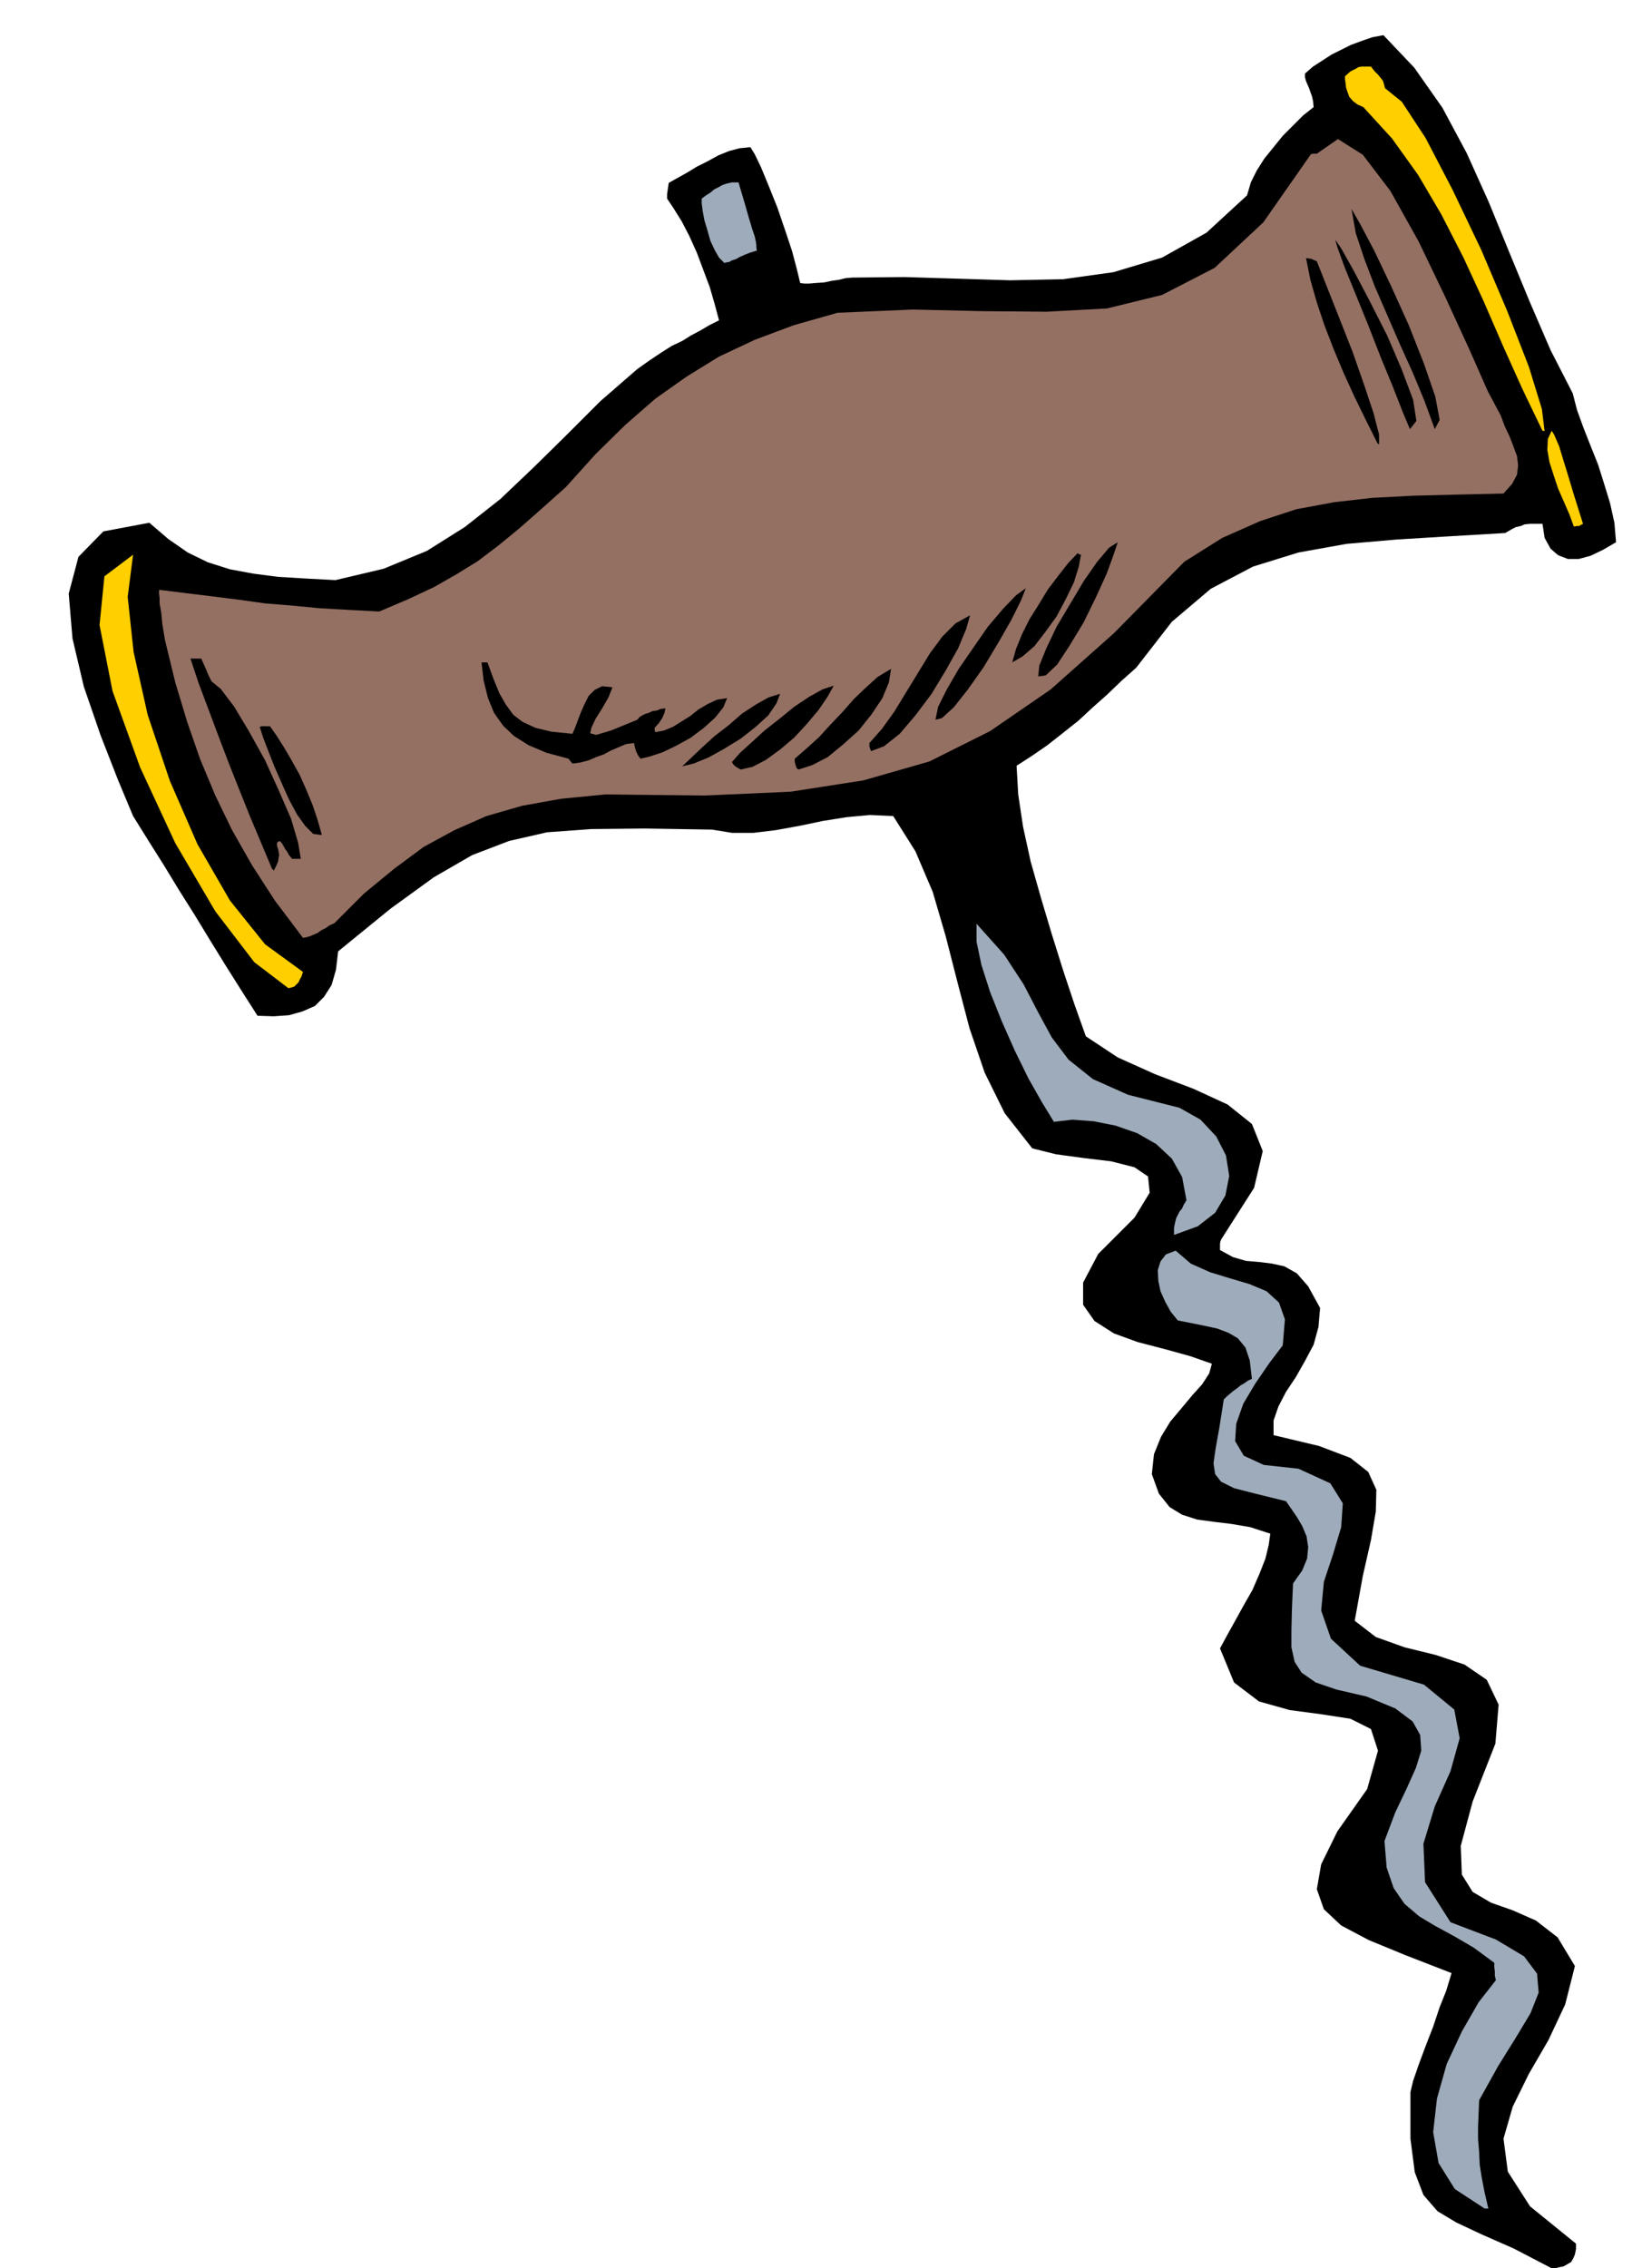 <svg xmlns="http://www.w3.org/2000/svg" fill-rule="evenodd" height="677.228" preserveAspectRatio="none" stroke-linecap="round" viewBox="0 0 3035 4191" width="490.455"><style>.brush1{fill:#000}.pen1{stroke:none}.brush2{fill:#9eabba}.brush3{fill:#ffcf00}</style><path class="pen1 brush1" d="m2871 4193-73-38-59-26-47-22-35-21-26-30-16-42-8-62v-86l5-21 10-29 13-35 14-36 12-36 12-30 7-23 3-10-85-33-68-28-51-27-32-30-13-37 8-46 30-61 55-78 20-71-13-40-38-19-52-8-60-8-57-16-46-35-26-63 13-24 15-27 16-29 16-28 13-30 11-28 6-25 3-21-37-12-35-6-33-4-30-4-28-9-23-14-20-25-13-36 4-37 13-32 17-28 21-25 20-24 18-20 13-20 5-18-40-14-47-13-50-13-44-16-36-23-21-30v-41l28-53 67-67 28-46-3-30-25-17-43-11-50-6-52-7-44-11-51-65-37-75-28-82-22-84-22-86-24-82-32-75-41-65-43-2-43 4-44 7-43 9-44 8-41 5h-40l-37-6-124-2-99 1-82 6-70 16-68 26-71 41-80 58-97 79-4 34-8 28-14 22-17 17-23 10-25 7-28 2-30-1-30-47-29-46-29-47-28-46-29-46-28-46-29-46-28-45-28-67-32-82-31-90-21-89-7-83 18-68 46-47 85-16 35 30 36 25 37 18 41 13 43 8 46 6 50 3 56 3 89-21 80-33 70-44 66-52 61-58 62-61 62-62 68-59 24-17 21-14 19-12 19-9 16-10 17-9 17-10 18-9-8-30-9-31-12-32-12-32-14-31-14-27-15-24-12-18v-8l1-7 1-7 1-7 16-9 18-10 18-11 20-10 20-11 20-8 19-5 20-2 8 13 12 25 14 34 16 40 14 41 13 39 9 34 6 25 7 1h10l12-1 15-1 14-3 14-2 12-3 12-1 96-1 99 3 97 3 98-2 93-13 90-27 82-46 75-69 7-24 11-22 14-22 17-21 17-21 19-19 19-19 19-15-1-11-2-9-3-8-2-6-3-7-3-7-2-7v-7l15-13 17-11 17-11 18-9 18-9 19-7 20-7 21-4 57 60 52 74 45 84 41 91 38 93 38 92 38 88 41 80 8 31 12 33 13 33 14 35 11 35 11 36 8 36 3 36-24 14-23 11-22 6h-20l-18-7-14-12-11-20-4-26h-23l-10 1-7 3-9 2-6 3-7 4-7 4-102 6-98 6-93 8-89 16-84 26-78 41-72 61-66 85-27 24-26 25-27 24-27 25-29 23-28 22-29 20-28 18 3 53 9 60 14 64 19 67 20 67 21 67 21 63 21 59 59 39 69 31 71 27 63 29 45 36 20 50-16 68-60 94-2 4-1 5v12l24 13 24 7 24 2 24 3 23 5 23 13 21 24 22 40-3 35-9 33-16 30-17 30-18 27-14 27-9 26v27l84 20 58 22 33 26 15 33-1 40-9 53-15 66-15 83 39 30 53 19 57 14 54 18 41 28 22 46-6 72-42 107-22 82 2 53 20 32 34 20 40 14 43 19 40 31 32 53-18 71-31 66-36 62-30 61-17 59 8 61 41 64 85 69v10l-2 10-3 7-4 7-7 4-7 4-10 2-9 3z"/><path class="pen1 brush2" d="m2744 4081-55-36-30-48-10-57 7-62 18-64 28-60 31-54 32-41-2-8v-8l-1-8v-8l-38-28-36-21-35-19-30-18-27-23-20-29-13-38-4-49 20-53 21-44 17-38 10-32-2-29-14-25-32-24-53-22-56-13-38-13-26-18-13-20-6-27v-32l1-40 2-46 17-24 9-22 2-21-3-20-8-19-10-17-11-16-9-13-57-14-39-10-24-12-11-14-3-20 4-28 7-39 8-51 6-6 6-5 6-5 7-5 6-5 7-4 7-5 7-3-4-34-8-24-14-17-17-10-21-8-23-5-25-5-25-5-13-16-10-18-9-20-4-19-1-20 5-16 10-13 18-7 28 24 36 16 36 11 37 11 31 13 23 21 11 31-4 48-25 33-26 38-22 37-13 37-2 32 16 27 37 17 64 7 59 27 23 37-3 44-15 50-17 51-5 53 18 52 54 50 118 35 56 46 10 53-17 61-29 65-21 69 3 71 47 74 84 32 52 31 24 32 3 35-15 38-27 45-33 53-35 63-1 24-1 25v23l2 24 1 23 4 25 5 26 7 30h-7zm-574-1799v-13l2-10 2-8 3-6 3-6 5-6 3-7 5-8-8-43-19-34-29-27-35-20-40-14-40-8-40-3-34 4-22-36-25-44-25-51-24-54-22-55-16-50-9-43v-33l51 57 36 55 26 50 26 48 31 41 45 36 65 29 95 24 39 22 29 31 18 35 6 38-7 36-19 32-32 25-44 16z"/><path class="pen1 brush3" d="m533 1826-63-48-72-94-74-126-65-140-51-141-24-122 9-90 53-40-10 78 11 102 26 116 41 122 51 117 60 104 65 81 70 51-1 3-2 6-3 5-2 5-4 4-4 4-6 2-5 1z"/><path class="pen1" style="fill:#947063" d="m560 1733-52-69-42-65-37-65-31-64-28-67-24-69-22-73-19-78-5-30-2-21-3-17v-10l-1-8v-6l1-1 48 6 49 6 48 6 50 7 49 4 52 5 53 3 57 3 54-23 47-22 42-24 39-24 37-28 38-31 41-36 47-42 55-61 55-54 55-48 58-41 60-37 66-31 72-27 81-23 139-6 130 3 118 1 111-6 102-25 97-50 90-84 88-126 4-1h7l39-27 46 29 51 67 52 93 49 102 45 98 34 77 24 45 7 19 9 19 7 18 7 19 2 17-2 17-9 17-16 18-88 2-79 2-76 4-70 8-70 13-67 22-70 31-70 44-130 132-117 104-112 77-112 56-122 35-135 21-158 7-184-2-82 8-72 13-66 19-59 26-57 31-54 40-56 46-55 55-9 4-7 5-8 4-7 5-7 3-7 3-7 2-6 1z"/><path class="pen1 brush1" d="m503 1606-21-50-21-50-20-50-19-48-19-50-18-48-18-48-15-45h20l4 9 5 11 2 5 2 5 3 6 3 6 17 14 25 33 27 45 30 54 25 55 23 53 13 44 5 30h-16l-6-7-3-6-4-5-2-4-4-7-4-4-4 2-1 2v5l2 6 1 5 1 6-1 5-1 7-3 7-5 10-2-3h-1zm76-65-15-15-15-21-15-28-13-29-14-32-11-28-10-26-6-19 4-1h15l12 17 14 22 14 24 15 27 12 27 12 29 9 27 8 28-8-1-8-1zm790-119-7-4-4-3-3-3-2-4 15-17 21-19 24-22 28-22 27-22 27-18 25-14 21-7-11 20-17 25-21 25-24 26-26 22-26 19-25 13-22 5zm107 0-3-2-1-2-1-3-1-3-1-5v-5l23-20 22-20 21-23 22-23 21-24 22-21 22-20 25-15-4 25-12 29-20 30-24 30-29 26-28 23-29 15-25 8zm-215-6 17-16 20-19 23-21 26-20 24-21 26-17 23-13 22-7-7 18-15 22-23 21-28 22-31 19-29 16-27 11-21 5zm-203-5-4-5-3-4-41-11-33-14-27-17-20-19-17-24-11-27-8-32-4-34h11l11 30 11 27 12 21 14 19 17 13 24 11 29 7 39 4 4-9 5-13 6-16 7-16 8-16 11-11 14-7 19 2-7 18-12 21-12 19-8 17-2 10 11 3 27-8 49-20 4-5 5-3 6-3 7-2 6-3 8-1 7-3 9-1-2 9-4 9-6 9-8 9v3l1 5 16-3 17-7 16-10 16-10 15-12 17-10 17-8 19-3-7 17-15 19-21 19-24 18-27 15-25 12-24 8-17 4-4-5-2-4-2-4-1-3-2-7-1-6-15 2-14 6-14 6-13 7-14 5-14 6-15 4-15 2zm552-23-3-8v-7l23-26 23-32 22-36 22-36 22-36 23-31 24-24 27-15-7 25-15 36-23 41-26 43-30 40-29 34-29 23-24 9zm119-58 5-24 16-32 22-38 27-39 27-39 28-33 24-25 18-13-9 23-18 36-24 42-27 45-29 41-26 33-22 20-12 3zm190-80 2-20 13-32 19-40 25-42 25-42 25-36 22-26 16-10-7 21-13 36-20 44-23 47-26 43-23 35-21 20-14 2zm-48-26 7-25 11-27 14-28 17-27 17-28 19-25 18-23 18-19 2 2 4 1-4 22-9 29-15 31-17 32-21 29-20 26-22 19-19 11z"/><path class="pen1 brush3" d="m2909 973-8-22-10-23-11-25-8-24-8-25-4-23 1-20 7-15 2 3 3 5 3 7 6 14 6 20 9 29 12 40 17 54-4 2-3 2h-4l-6 1z"/><path class="pen1 brush1" d="m2546 819-22-44-21-43-20-44-18-43-17-44-14-42-12-42-8-40 9 1 11 5 6 15 15 38 21 53 24 61 21 60 18 54 10 39v18l-2-1-1-1z"/><path class="pen1 brush3" d="m2851 796-37-77-36-80-36-83-37-80-41-80-43-73-48-67-53-58-11-5-8-6-7-8-3-8-3-9-1-9-1-7v-5l10-9 10-5 5-3 6-1h17l7 9 7 7 4 5 4 5 2 6 2 8 31 25 44 67 50 96 53 111 48 113 40 103 24 78 5 41-2-1h-2z"/><path class="pen1 brush1" d="m2606 793-13-31-18-46-23-56-23-59-24-59-20-49-13-36-4-14 11 16 23 41 29 55 33 65 27 63 21 56 6 39-12 15zm46 0-19-52-22-53-24-53-23-53-23-53-19-50-16-48-8-45 15 26 27 51 31 65 33 73 28 71 21 61 8 43-9 17z"/><path class="pen1 brush2" d="m1339 486-10-10-8-14-8-17-5-18-6-20-3-16-2-15v-9l8-6 8-5 7-6 8-4 7-4 9-3 9-2h12l11 37 8 28 6 20 5 15 2 9 1 7v5l1 5-13 4-10 4-9 4-7 4-7 2-5 3-6 1-3 1z"/></svg>
